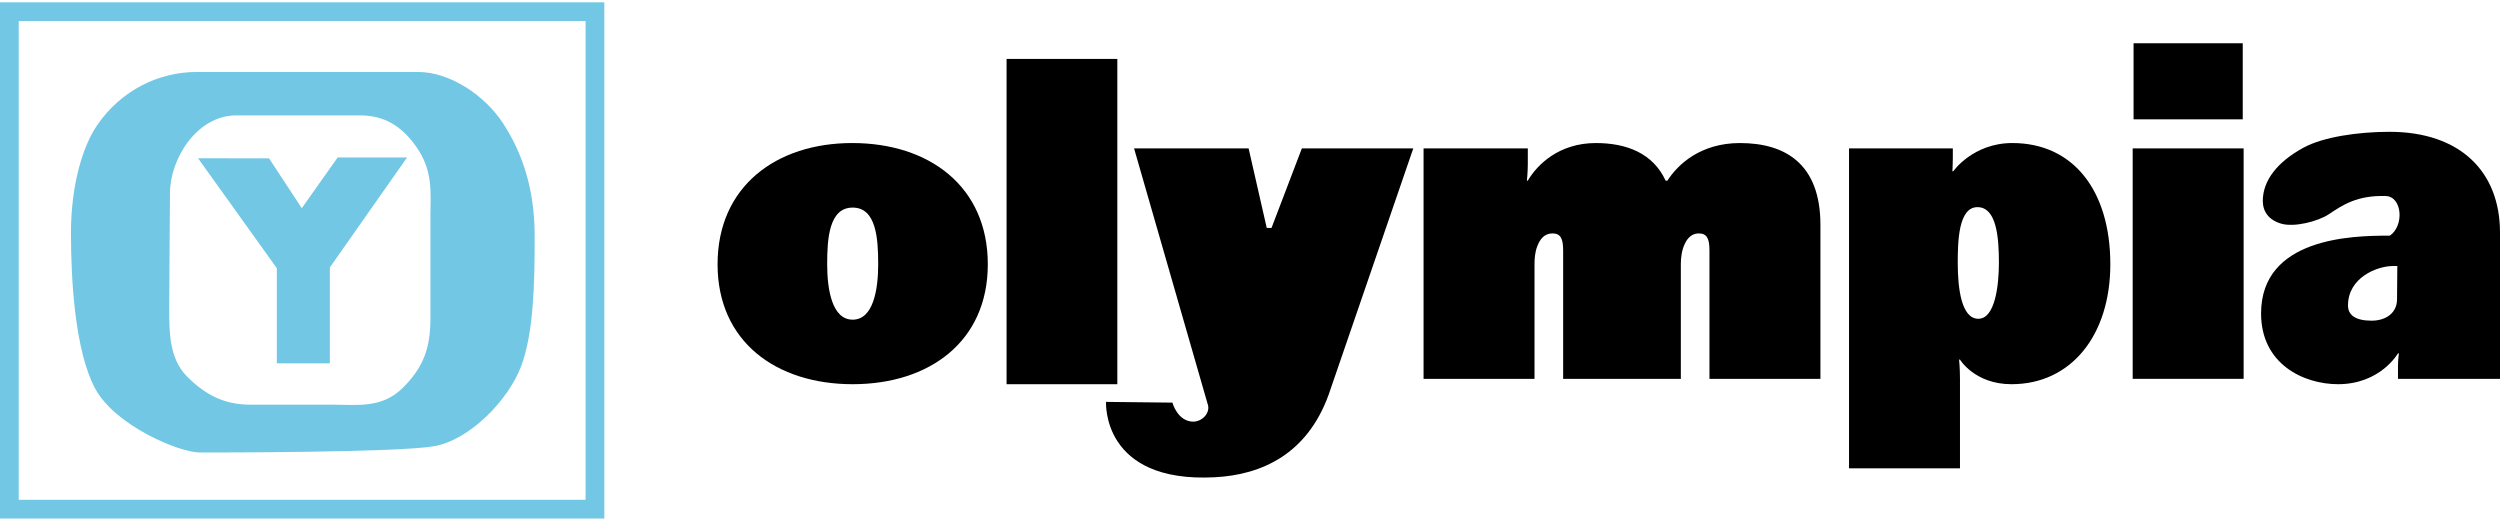 <?xml version="1.0" encoding="utf-8"?>
<svg xmlns="http://www.w3.org/2000/svg" xmlns:xlink="http://www.w3.org/1999/xlink" version="1.1" x="0px" y="0px" width="240" height="50" viewBox="0 0 400 82.593" enable-background="new 0 0 400 82.593" xml:space="preserve">
<g id="Logos">
	<g id="Olympia">
		<g>
			<path fill="#71C7E4" d="M80.556,19.463c-2.994-4.658-8.651-8.318-13.641-8.318c-4.991,0-29.444,0-35.433,0     s-12.079,2.846-15.97,8.567c-2.296,3.376-4.159,9.565-4.159,17.217c0,7.652,0.665,18.798,3.826,24.787     C18.34,67.706,28.654,72.03,31.981,72.03c3.327,0,31.607,0,37.429-0.998c5.822-0.998,11.977-7.486,13.974-12.809     s2.163-13.142,2.163-20.794S83.55,24.121,80.556,19.463z M68.869,34.31c0,3.868,0,11.603,0,16.219s-0.998,7.735-4.367,11.104     s-7.236,2.745-11.229,2.745s-8.983,0-13.225,0s-7.236-1.622-10.106-4.491c-2.87-2.87-2.87-7.112-2.87-10.979     s0.125-16.219,0.125-18.34c0-5.614,4.367-12.476,10.605-12.476s16.718,0,19.713,0c2.994,0,6.113,0.873,8.983,4.866     C69.368,26.949,68.869,30.442,68.869,34.31z"/>
		</g>
		<polygon fill="#71C7E4" points="31.69,24.953 44.291,42.544 44.291,57.765 52.775,57.765 52.775,42.42 65.127,24.828     54.023,24.828 48.283,32.938 43.043,24.964   "/>
		<path fill="#71C7E4" d="M95.194,0H0v82.593h96.692V0H95.194z M93.697,2.994c0,2.827,0,73.777,0,76.605c-2.852,0-87.851,0-90.703,0    c0-2.828,0-73.777,0-76.605C5.847,2.994,90.845,2.994,93.697,2.994z"/>
		<g>
			<path d="M136.358,22.516c12.314,0,21.691,6.944,21.691,19.401c0,12.384-9.377,19.185-21.62,19.185     c-12.241,0-21.618-6.801-21.618-19.185C114.81,29.46,124.187,22.516,136.358,22.516z M136.428,50.776     c3.315,0,4.082-4.849,4.082-8.858c0-4.08-0.289-9.074-4.082-9.074c-3.793,0-4.08,4.994-4.08,9.074     C132.349,45.927,133.113,50.776,136.428,50.776z"/>
			<path d="M187.582,64.05c0,0,0.834,3.041,3.339,3.041c1.433,0,2.862-1.431,2.277-2.914l-11.746-40.802h18.327l2.902,12.728h0.76     l4.856-12.728h17.827L212.594,62.75c-3.437,9.522-10.677,12.852-18.254,13.243c-18.147,0.938-17.372-12.062-17.372-12.062     L187.582,64.05z"/>
			<rect x="161.052" y="9.058" width="17.721" height="52.046"/>
			<path d="M227.77,23.375h16.68v2.506c0,1.217-0.143,2.651-0.143,2.651h0.143c1.504-2.578,5.011-6.015,10.881-6.015     c4.94,0,9.163,1.647,11.167,6.015h0.288c1.645-2.578,5.297-6.015,11.596-6.015c7.23,0,12.886,3.294,12.886,13.102v24.626h-17.754     V39.698c0-1.933-0.429-2.721-1.717-2.721c-1.074,0-1.79,0.718-2.219,1.647c-0.502,1.004-0.645,2.292-0.645,3.221v18.399h-18.829     V39.698c0-1.933-0.429-2.721-1.717-2.721c-1.288,0-2.004,0.931-2.433,2.076c-0.359,0.931-0.431,2.006-0.431,2.792v18.399H227.77     V23.375z"/>
			<path d="M295.845,23.375h16.607v1.576c0,1.145-0.071,2.076-0.071,2.076h0.143c0,0,3.149-4.511,9.45-4.511     c9.736,0,15.678,7.589,15.678,19.401c0,11.31-6.228,19.185-15.821,19.185c-5.872,0-8.234-3.937-8.234-3.937h-0.143     c0,0,0.143,1.288,0.143,3.151v14.245h-17.752V23.375z M316.534,50.633c2.687,0,3.292-5.351,3.292-9.001     c0-4.009-0.376-8.858-3.435-8.858c-3.059,0-3.151,5.565-3.151,8.929C313.24,45.854,313.846,50.633,316.534,50.633z"/>
			<path d="M341.228,23.375h17.752v36.869h-17.752V23.375z M341.371,6.552h17.466v12.171h-17.466V6.552z"/>
			<path d="M382.103,37.336h0.143l0.145-0.013c2.312-1.585,1.973-6.243-0.674-6.329c-4.61-0.15-6.979,1.495-9.069,2.89     c-1.79,1.196-5.567,2.129-7.618,1.542c-2.05-0.587-2.983-1.959-2.983-3.651c0-3.252,2.322-6.257,6.564-8.546     c3.104-1.675,8.633-2.509,13.707-2.509c11.31,0,17.682,6.378,17.682,16.114v23.41h-16.323v-2.147     c0-0.788,0.143-1.933,0.143-1.933h-0.143c0,0-2.792,4.938-9.593,4.938c-5.511,0-12.312-3.221-12.312-11.31     C361.772,37.622,376.447,37.336,382.103,37.336z M379.454,50.938c2.29,0,4.073-1.224,4.073-3.443l0.044-5.305h-0.645     c-2.649,0-7.247,1.881-7.247,6.314C375.68,50.079,376.934,50.938,379.454,50.938z"/>
		</g>
	</g>
</g>
<g id="_x21__x21__x21__Anpassen">
</g>
</svg>
